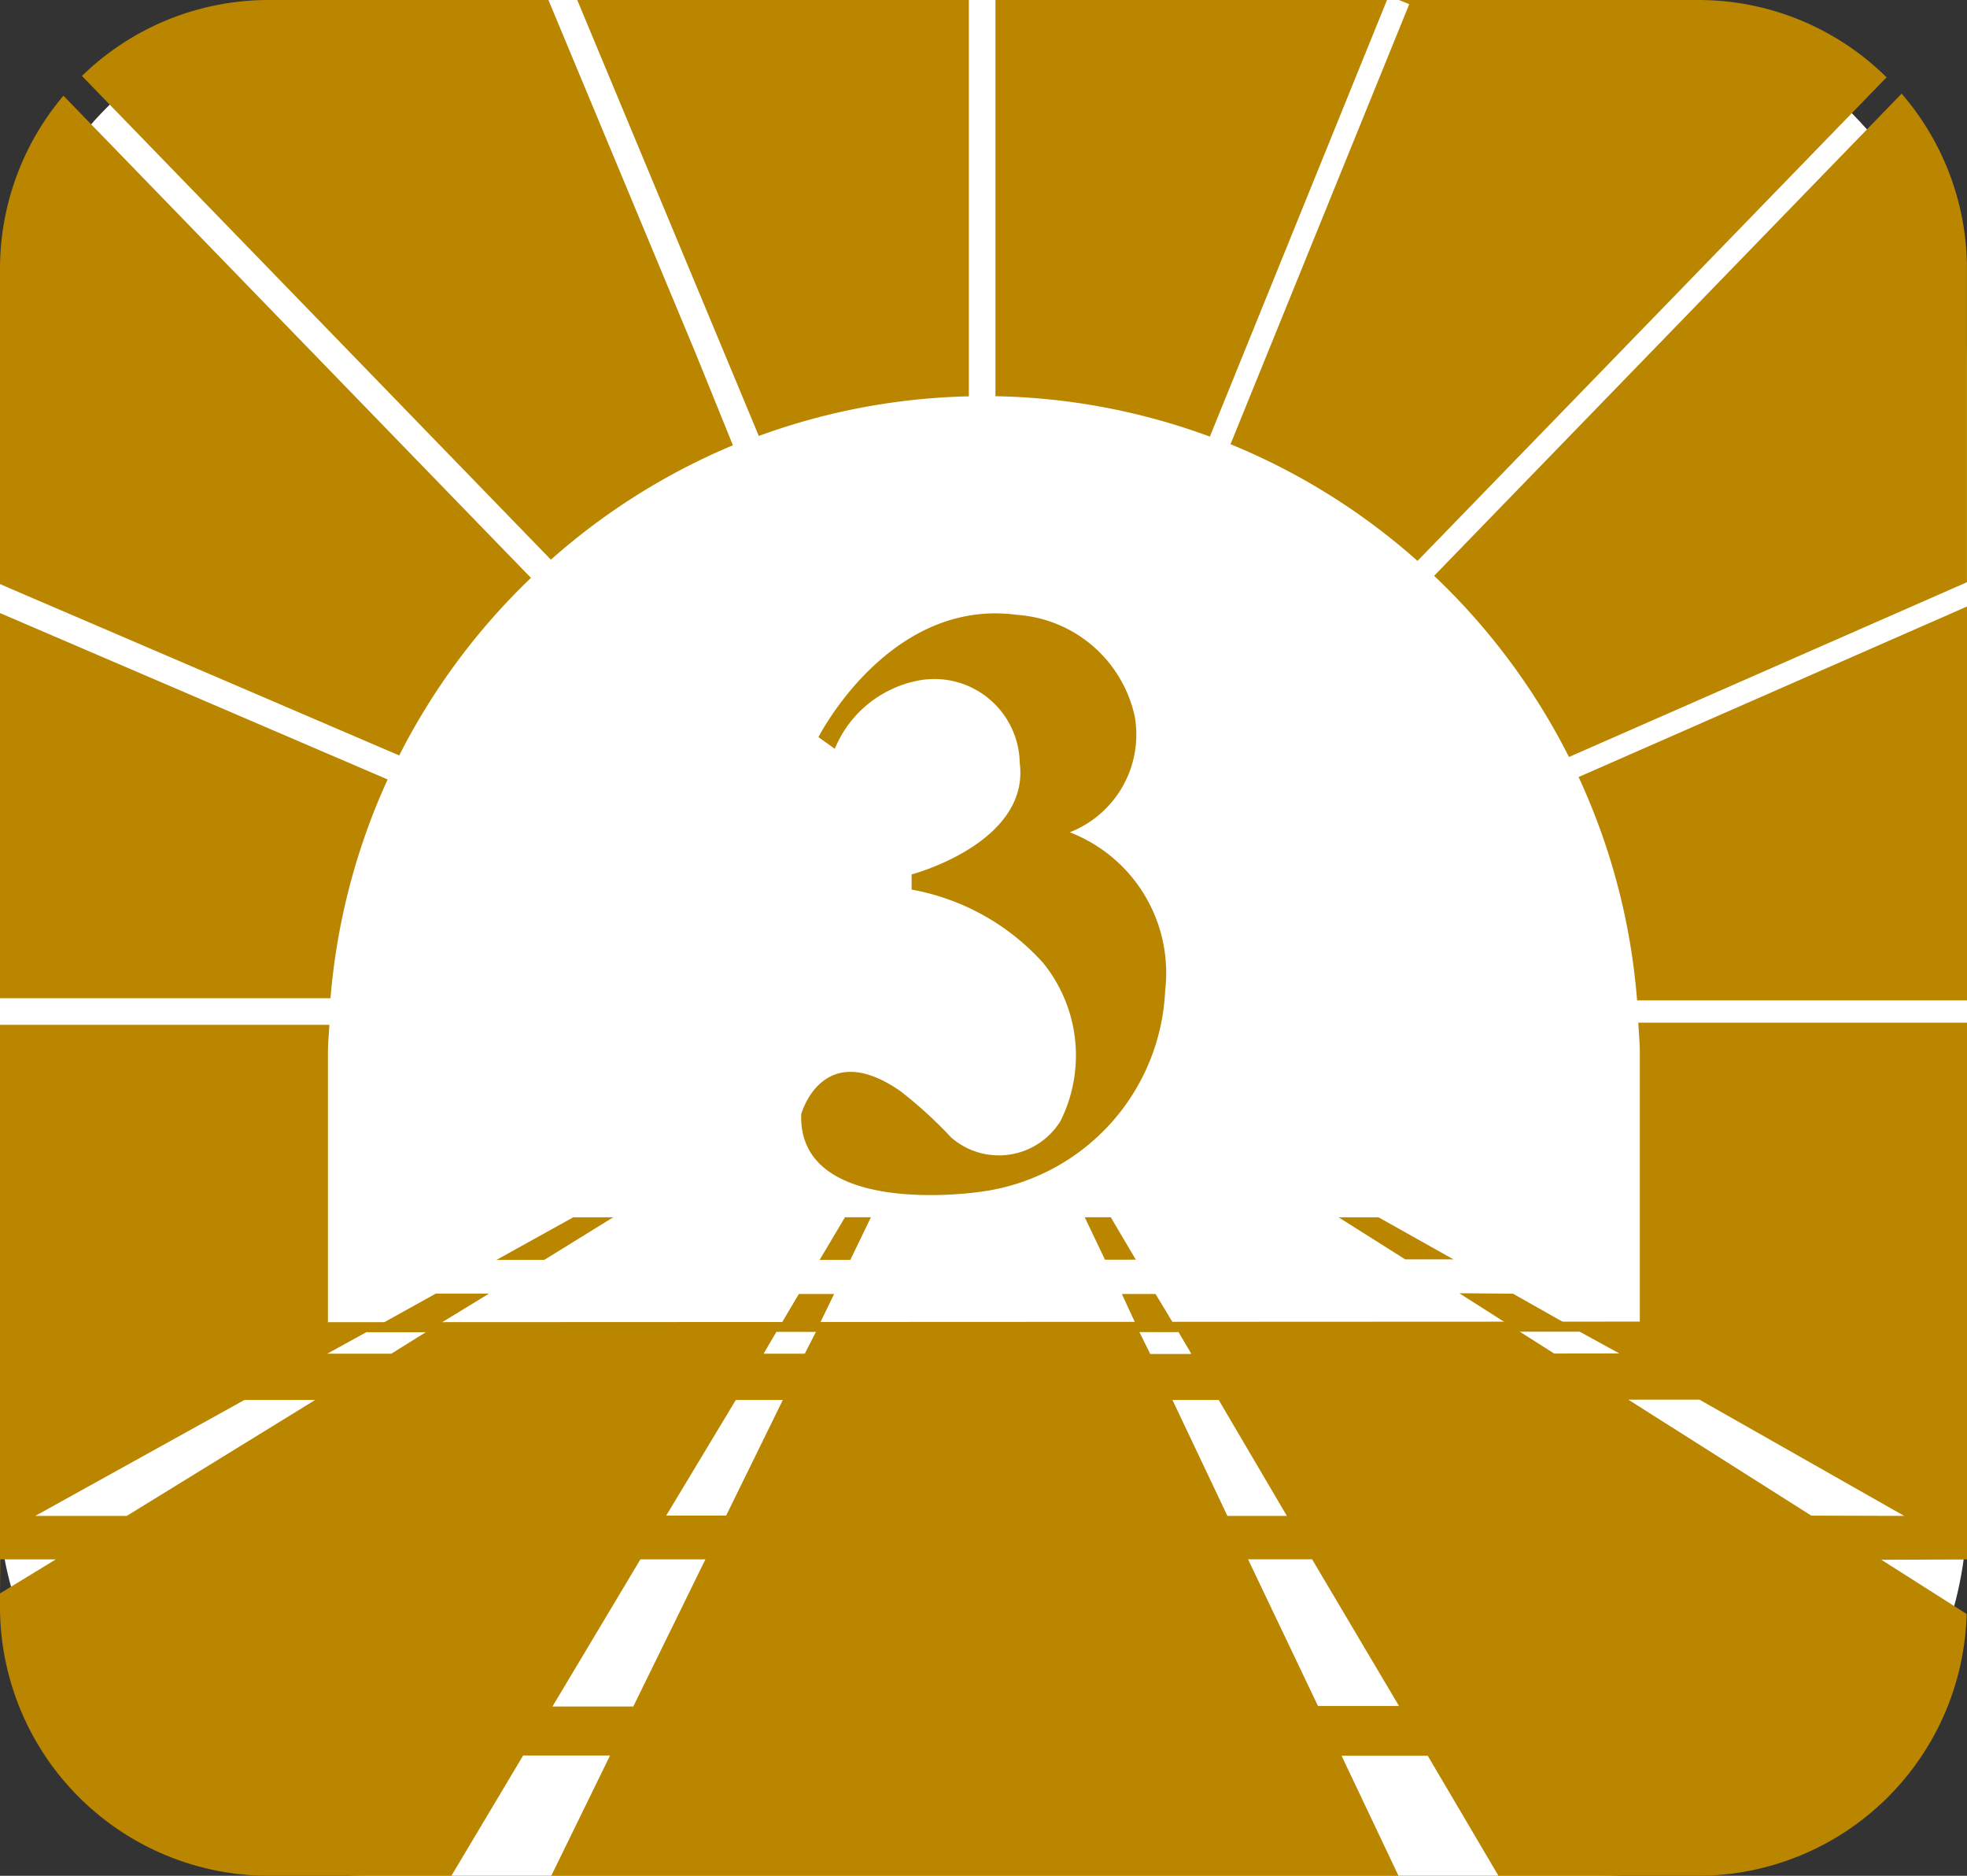 <svg id="route3-front" xmlns="http://www.w3.org/2000/svg" xmlns:xlink="http://www.w3.org/1999/xlink" width="43" height="41" viewBox="0 0 43 41">
  <rect x="0" y="0" width="43" height="41" fill="#333333" stroke="none"/>
  <defs>
    <clipPath id="clip-path">
      <rect id="Rectangle_291" data-name="Rectangle 291" width="43" height="41" fill="none"/>
    </clipPath>
  </defs>
  <g id="Group_224" data-name="Group 224" transform="translate(0 0)" clip-path="url(#clip-path)">
    <rect id="Rectangle_290" data-name="Rectangle 290" width="43" height="41" rx="8" transform="translate(0 0)" fill="#fff"/>
    <path id="Path_176" data-name="Path 176" d="M12.619,0h8.561V8.663a14.266,14.266,0,0,0-4.592.866Zm13.83,9.542L30.321,0h-8.56V8.66a14.256,14.256,0,0,1,4.687.883M0,13.4v8.419H7.225a14.307,14.307,0,0,1,1.249-4.782Zm12.043-1.167a14.3,14.3,0,0,1,3.979-2.5L15.2,7.705,11.989,0H5.877A5.849,5.849,0,0,0,1.791,1.66ZM30.807.091,26.9,9.709a14.313,14.313,0,0,1,4.088,2.551L41.242,1.69A5.852,5.852,0,0,0,37.123,0H30.583ZM.256,12.877l8.471,3.635a14.372,14.372,0,0,1,2.88-3.881L1.387,2.092A5.859,5.859,0,0,0,0,5.884v6.881ZM43,13.257l-8.491,3.727a14.26,14.26,0,0,1,1.279,4.883H43Zm-11.649-.671a14.388,14.388,0,0,1,2.948,3.96l8.7-3.82V5.884a5.856,5.856,0,0,0-1.428-3.837ZM43,22.353V35.116c0,.014,0,.026,0,.04V34.086l-1.872.007,1.864,1.184A5.876,5.876,0,0,1,37.123,41H5.877A5.88,5.88,0,0,1,0,35.116v-.287l1.219-.744H.006L0,34.829V22.4H7.2c-.009.2-.031.4-.031.608V28.9l28.679-.013V23.009c0-.222-.024-.437-.033-.656ZM6.89,30.6H5.343L.771,33.134l2,0Zm2.423-1.484h-1.3l-.858.472,1.4,0Zm4.023,9.255-1.9,0L9.868,41h2.183Zm2.085-4.288H14L12.077,37.3h1.767ZM17.113,30.6l-1.028,0-1.521,2.527h1.31Zm.726-1.493h-.864l-.282.482h.9Zm7.306.487h.9l-.286-.485h-.854Zm1.687,3.54h1.3L26.642,30.6H25.631Zm1.98,4.155,1.771,0-1.9-3.207h-1.4ZM32.757,41l-1.545-2.623H29.328L30.572,41ZM35.4,29.583l-.87-.477-1.309,0,.754.479Zm6.227,3.551-4.475-2.541-1.556,0,4,2.535Z" transform="translate(0 0)" fill="#ba8600" fill-rule="evenodd"/>
    <path id="Path_177" data-name="Path 177" d="M33.614,32.35l-1.457-.92h.873l1.639.92Zm-18.821.011L16.3,31.43h-.873l-1.68.932Zm6.69,0,.452-.932h-.568l-.555.933Zm6.242-.005-.548-.927h-.569l.443.928Zm7.071.734,1.316.838,1.324,0L35.97,33.1Zm-6.139.848-.5-.831H27.42l.384.83Zm-7.928-.006.4-.825h-.771l-.488.824Zm-8.527.01,1.385-.845H12.424l-1.518.842ZM21.144,21.19A2.48,2.48,0,0,1,22.9,19.713a1.866,1.866,0,0,1,2.287,1.781c.228,1.756-2.363,2.442-2.363,2.442v.331a5.087,5.087,0,0,1,2.872,1.6,3.21,3.21,0,0,1,.381,3.461,1.584,1.584,0,0,1-2.389.357,9.43,9.43,0,0,0-1.118-1.019c-1.7-1.171-2.16.51-2.16.51-.076,2.291,3.889,1.7,3.889,1.7a4.644,4.644,0,0,0,4.067-4.4,3.294,3.294,0,0,0-2.085-3.461A2.294,2.294,0,0,0,27.7,20.476a2.831,2.831,0,0,0-2.567-2.213c-2.8-.381-4.346,2.672-4.346,2.672Z" transform="translate(-2.895 -4.823)" fill="#ba8600" fill-rule="evenodd"/>
  </g>
</svg>
